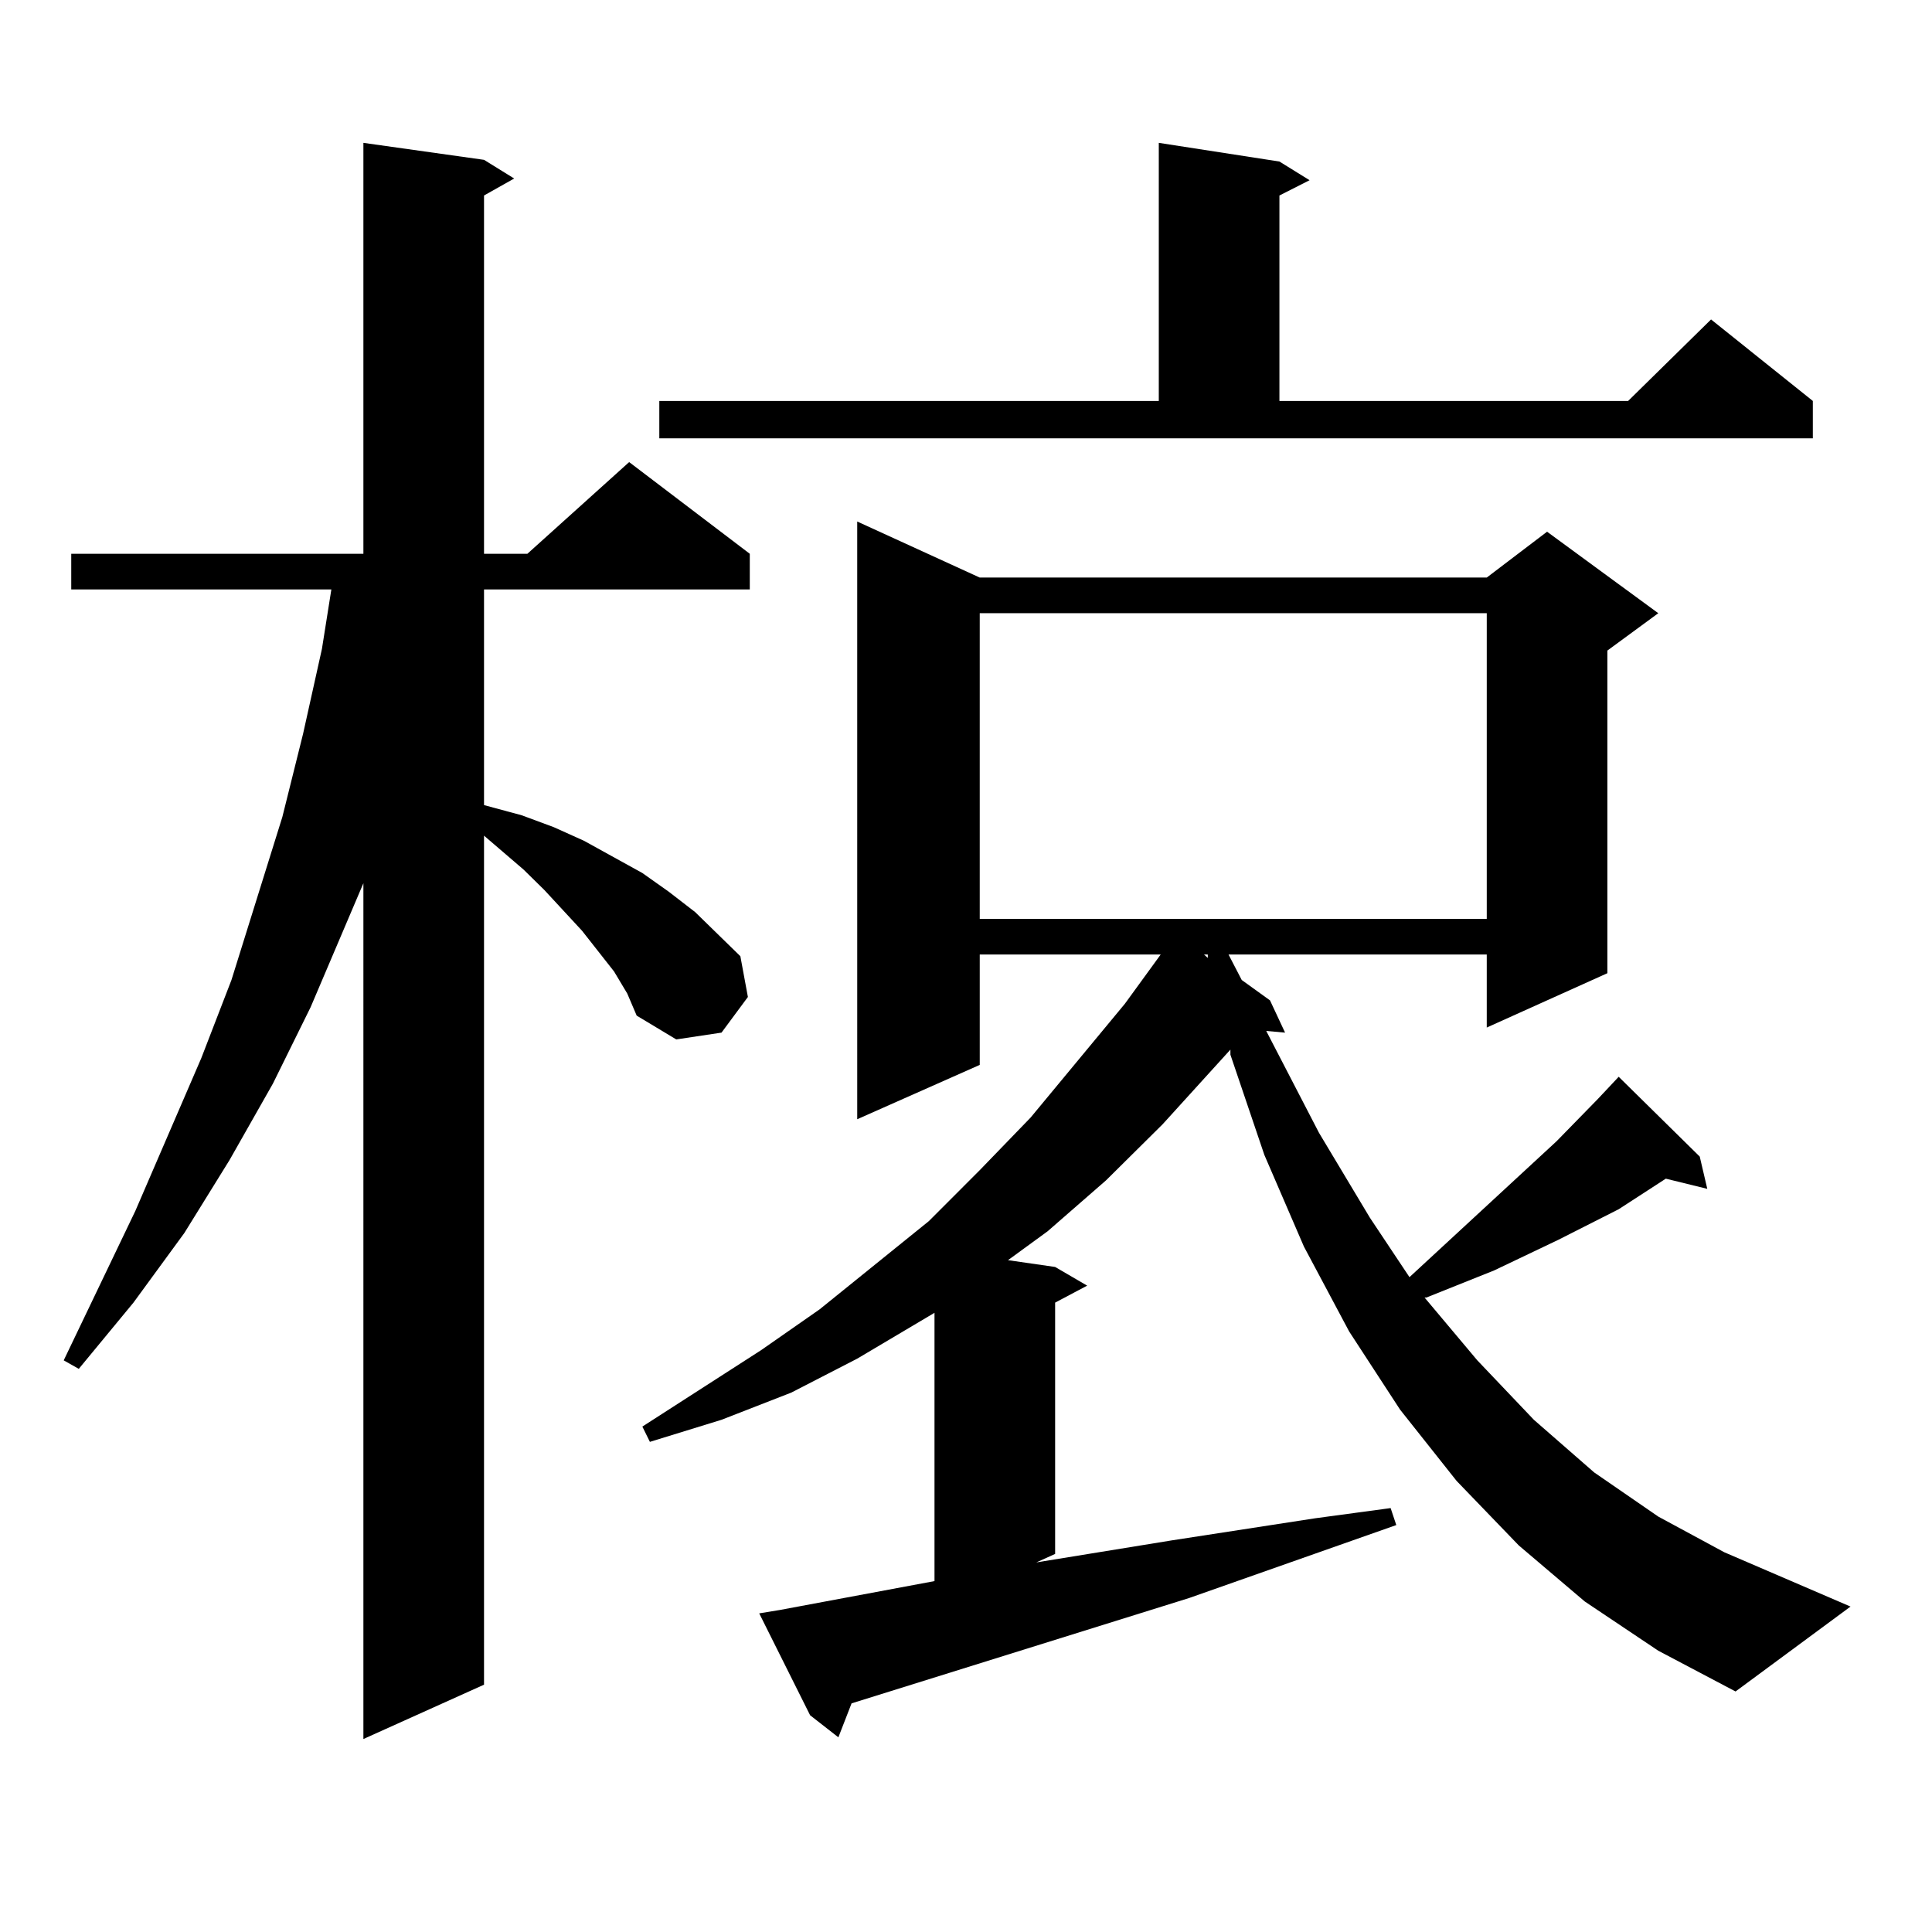 <?xml version="1.0" encoding="utf-8"?>
<!-- Generator: Adobe Illustrator 16.0.0, SVG Export Plug-In . SVG Version: 6.00 Build 0)  -->
<!DOCTYPE svg PUBLIC "-//W3C//DTD SVG 1.1//EN" "http://www.w3.org/Graphics/SVG/1.1/DTD/svg11.dtd">
<svg version="1.1" id="图层_1" xmlns="http://www.w3.org/2000/svg" xmlns:xlink="http://www.w3.org/1999/xlink" x="0px" y="0px"
	 width="1000px" height="1000px" viewBox="0 0 1000 1000" enable-background="new 0 0 1000 1000" xml:space="preserve">
<path d="M317.846,502.848l-16.585-21.094l-19.512-21.094l-10.731-10.547l-20.487-17.578v439.453l-62.438,28.125V457.145
	l-27.316,64.16l-19.512,39.551l-22.438,39.551l-23.414,37.793l-26.341,36.035l-28.292,34.277l-7.805-4.395l37.072-77.344
	l34.146-79.102l15.609-40.43l26.341-84.375l10.731-43.066l9.756-43.945l4.878-30.762H36.877v-18.457h151.216V73.941l62.438,8.789
	l15.609,9.668l-15.609,8.789v185.449h22.438l52.682-47.461l62.438,47.461v18.457H250.53v111.621l19.512,5.273l16.585,6.152
	l15.609,7.031l30.243,16.699l13.658,9.668l13.658,10.547l23.414,22.852l3.902,21.094l-13.658,18.457l-23.414,3.516l-20.487-12.305
	l-4.878-11.426L317.846,502.848z M820.272,828.922l-34.146-29.004l-32.194-33.398l-29.268-36.914l-26.341-40.43L674.91,645.23
	l-20.487-47.461l-17.561-51.855v-2.637l-35.121,38.672l-29.268,29.004L542.23,637.32l-20.487,14.941l24.39,3.516l16.585,9.668
	l-16.585,8.789v130.078l-9.756,4.395l70.242-11.426l74.145-11.426l39.023-5.273l2.927,8.789l-107.314,37.793l-174.63,54.492
	l-6.829,17.578l-14.634-11.426l-26.341-52.734l10.731-1.758l79.998-14.941V679.508l-39.999,23.73l-34.146,17.578l-36.097,14.063
	l-37.072,11.426l-3.902-7.91l61.462-39.551l30.243-21.094l56.584-45.703l26.341-26.367l26.341-27.246l48.779-58.887l18.536-25.488
	h-93.656v57.129l-63.413,28.125V269.938l63.413,29.004h262.433l31.219-23.73l57.56,42.188l-26.341,19.336v166.992l-62.438,28.125
	v-37.793H635.887l6.829,13.184l14.634,10.547l7.805,16.699l-9.756-0.879l27.316,52.734l26.341,43.945l20.487,30.762l76.096-70.313
	l21.463-21.973l10.731-11.426l41.95,41.309l3.902,16.699l-21.463-5.273l-24.39,15.82l-31.219,15.82l-33.17,15.82l-17.561,7.031
	l-17.561,7.031h-0.976l27.316,32.52l29.268,30.762l31.219,27.246l33.17,22.852l34.146,18.457l65.364,28.125l-59.511,43.945
	L858.32,854.41L820.272,828.922z M341.26,207.535h258.53V73.941l62.438,9.668l15.609,9.668l-15.609,7.91v106.348h180.483
	l42.926-42.188l52.682,42.188v19.336H341.26V207.535z M507.109,317.398v158.203h262.433V317.398H507.109z M623.204,494.059
	l1.951,1.758v-1.758H623.204z"/>
</svg>
